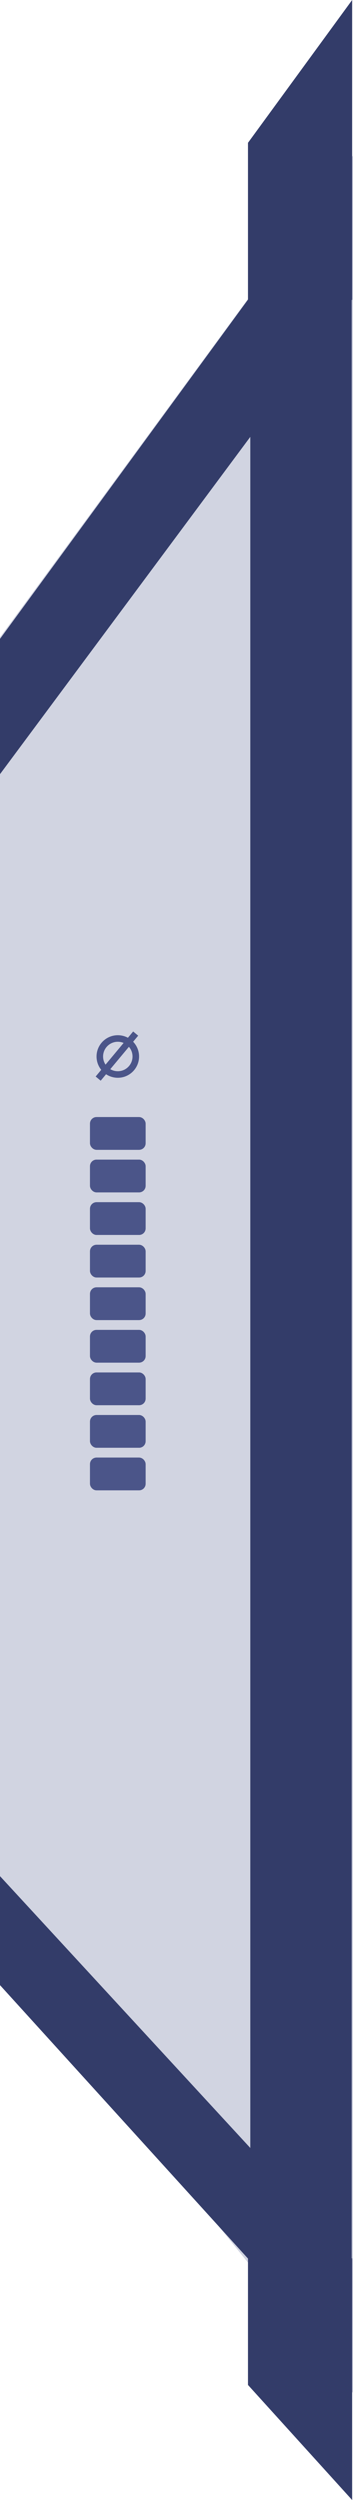 <svg xmlns="http://www.w3.org/2000/svg" width="107.9" height="763.551" viewBox="0 0 107.9 763.551">
  <g id="Groupe_750" data-name="Groupe 750" transform="translate(-1372.49 -24.828)">
    <g id="Groupe_189" data-name="Groupe 189">
      <path id="Tracé_2494" data-name="Tracé 2494" d="M33.717,0H436.2L583.293,107.9H-100Z" transform="translate(1372.49 655.646) rotate(-90)" fill="rgba(75,85,137,0.25)"/>
      <rect id="Rectangle_796" data-name="Rectangle 796" width="31" height="682" transform="translate(1449 69)" fill="#333c69"/>
      <path id="Tracé_2495" data-name="Tracé 2495" d="M-6832.51-21584.041l75.8-103.625v-47.891l31.839-43.615v91.506l-107.639,144.938Z" transform="translate(8205 21804)" fill="#333c69"/>
      <path id="Tracé_2496" data-name="Tracé 2496" d="M-6832.51-21745.879l75.8,83.508v38.6l31.839,35.148v-73.746l-107.639-116.8Z" transform="translate(8205 22377.004)" fill="#333c69"/>
    </g>
    <g id="Groupe_372" data-name="Groupe 372">
      <g id="Ellipse_350" data-name="Ellipse 350" transform="translate(1402 341)" fill="none" stroke="#4b5589" stroke-width="2">
        <circle cx="6.5" cy="6.5" r="6.5" stroke="none"/>
        <circle cx="6.5" cy="6.5" r="5.5" fill="none"/>
      </g>
      <line id="Ligne_506" data-name="Ligne 506" x1="11.461" y2="13.754" transform="translate(1402.5 340.5)" fill="none" stroke="#4b5589" stroke-width="2"/>
      <g id="Rectangle_936" data-name="Rectangle 936" transform="translate(1400 457)" fill="#4b5589" stroke="#4b5589" stroke-width="1">
        <rect width="17" height="10" rx="2" stroke="none"/>
        <rect x="0.5" y="0.5" width="16" height="9" rx="1.5" fill="none"/>
      </g>
      <g id="Rectangle_938" data-name="Rectangle 938" transform="translate(1400 431)" fill="#4b5589" stroke="#4b5589" stroke-width="1">
        <rect width="17" height="10" rx="2" stroke="none"/>
        <rect x="0.5" y="0.5" width="16" height="9" rx="1.5" fill="none"/>
      </g>
      <g id="Rectangle_940" data-name="Rectangle 940" transform="translate(1400 405)" fill="#4b5589" stroke="#4b5589" stroke-width="1">
        <rect width="17" height="10" rx="2" stroke="none"/>
        <rect x="0.5" y="0.5" width="16" height="9" rx="1.5" fill="none"/>
      </g>
      <g id="Rectangle_942" data-name="Rectangle 942" transform="translate(1400 379)" fill="#4b5589" stroke="#4b5589" stroke-width="1">
        <rect width="17" height="10" rx="2" stroke="none"/>
        <rect x="0.5" y="0.5" width="16" height="9" rx="1.5" fill="none"/>
      </g>
      <g id="Rectangle_935" data-name="Rectangle 935" transform="translate(1400 470)" fill="#4b5589" stroke="#4b5589" stroke-width="1">
        <rect width="17" height="10" rx="2" stroke="none"/>
        <rect x="0.5" y="0.5" width="16" height="9" rx="1.5" fill="none"/>
      </g>
      <g id="Rectangle_937" data-name="Rectangle 937" transform="translate(1400 444)" fill="#4b5589" stroke="#4b5589" stroke-width="1">
        <rect width="17" height="10" rx="2" stroke="none"/>
        <rect x="0.5" y="0.5" width="16" height="9" rx="1.5" fill="none"/>
      </g>
      <g id="Rectangle_939" data-name="Rectangle 939" transform="translate(1400 418)" fill="#4b5589" stroke="#4b5589" stroke-width="1">
        <rect width="17" height="10" rx="2" stroke="none"/>
        <rect x="0.5" y="0.5" width="16" height="9" rx="1.5" fill="none"/>
      </g>
      <g id="Rectangle_941" data-name="Rectangle 941" transform="translate(1400 392)" fill="#4b5589" stroke="#4b5589" stroke-width="1">
        <rect width="17" height="10" rx="2" stroke="none"/>
        <rect x="0.5" y="0.5" width="16" height="9" rx="1.5" fill="none"/>
      </g>
      <g id="Rectangle_943" data-name="Rectangle 943" transform="translate(1400 366)" fill="#4b5589" stroke="#4b5589" stroke-width="1">
        <rect width="17" height="10" rx="2" stroke="none"/>
        <rect x="0.5" y="0.5" width="16" height="9" rx="1.5" fill="none"/>
      </g>
    </g>
  </g>
</svg>
